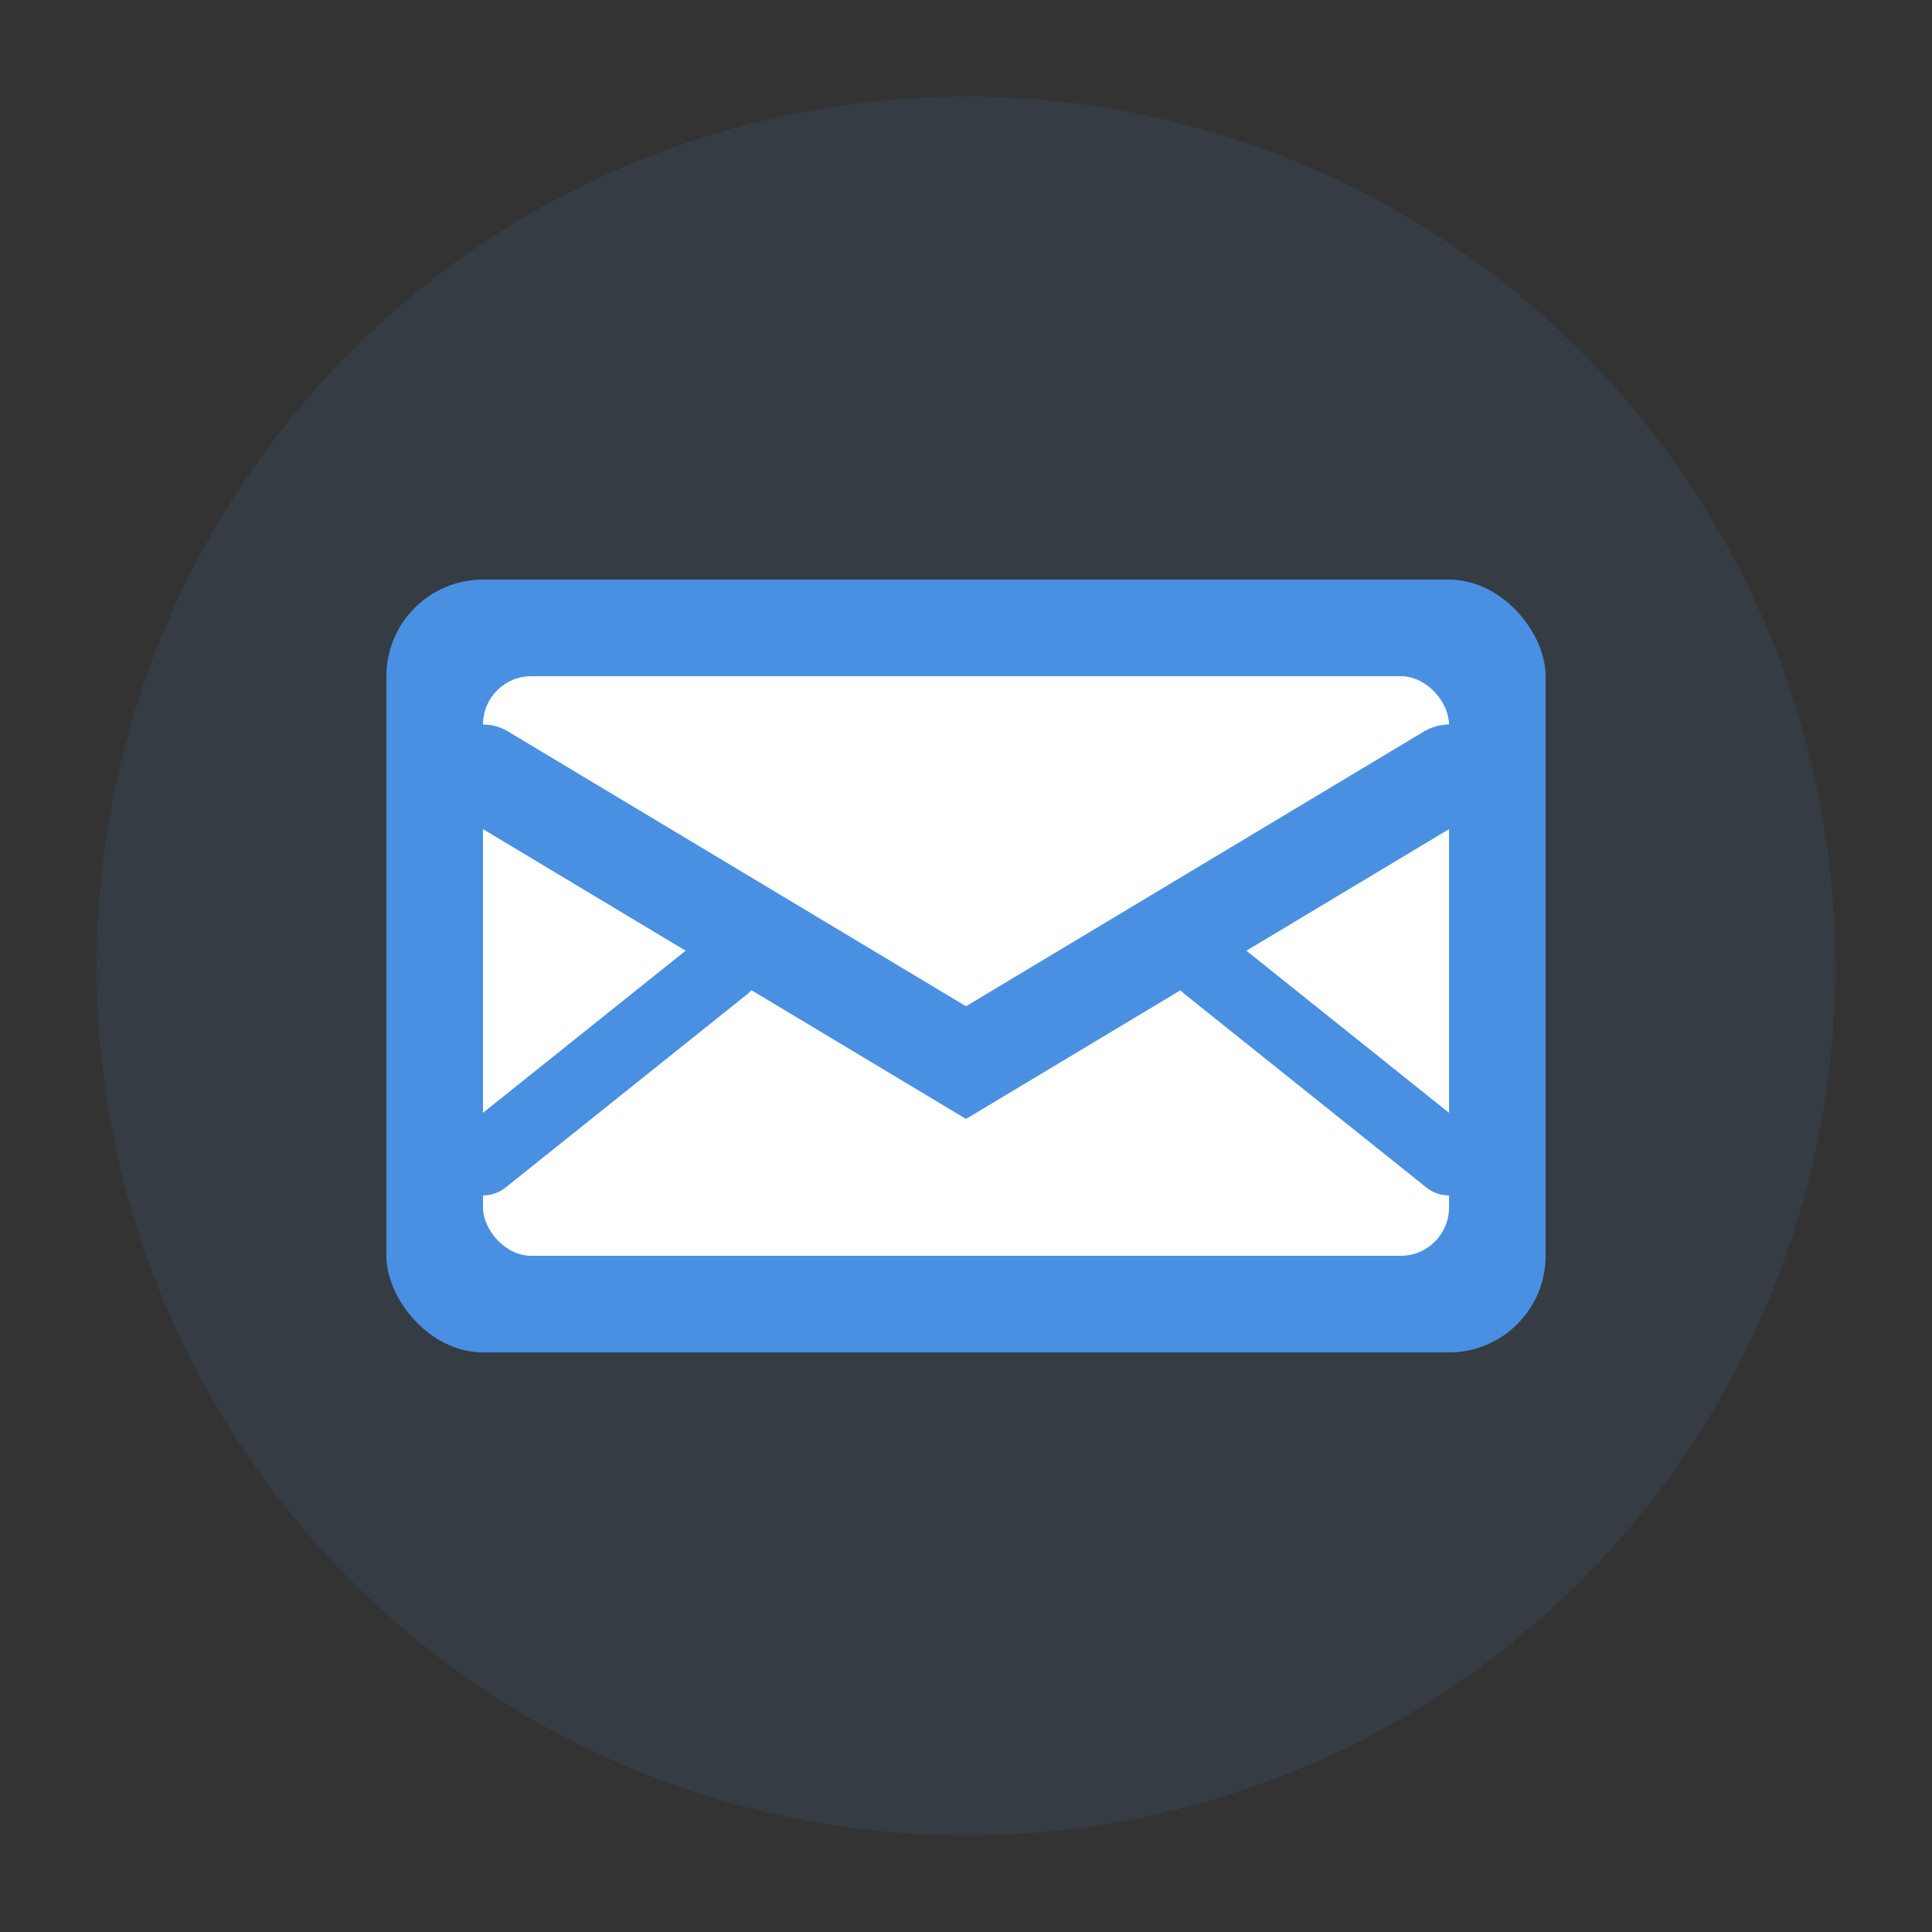 <svg width="40" height="40" viewBox="0 0 40 40" xmlns="http://www.w3.org/2000/svg">
    <rect x="0" y="0" width="40" height="40" fill="#333333" stroke="none"/>
    <circle cx="20" cy="20" r="18" fill="#4a90e2" opacity="0.1"/>
    <rect x="8" y="12" width="24" height="16" rx="2" fill="#4a90e2"/>
    <rect x="10" y="14" width="20" height="12" rx="1" fill="#ffffff"/>
    <path d="M10 16 L20 22 L30 16" stroke="#4a90e2" stroke-width="2" fill="none" stroke-linecap="round"/>
    <path d="M10 24 L15 20" stroke="#4a90e2" stroke-width="1.5" fill="none" stroke-linecap="round"/>
    <path d="M30 24 L25 20" stroke="#4a90e2" stroke-width="1.5" fill="none" stroke-linecap="round"/>
</svg>
